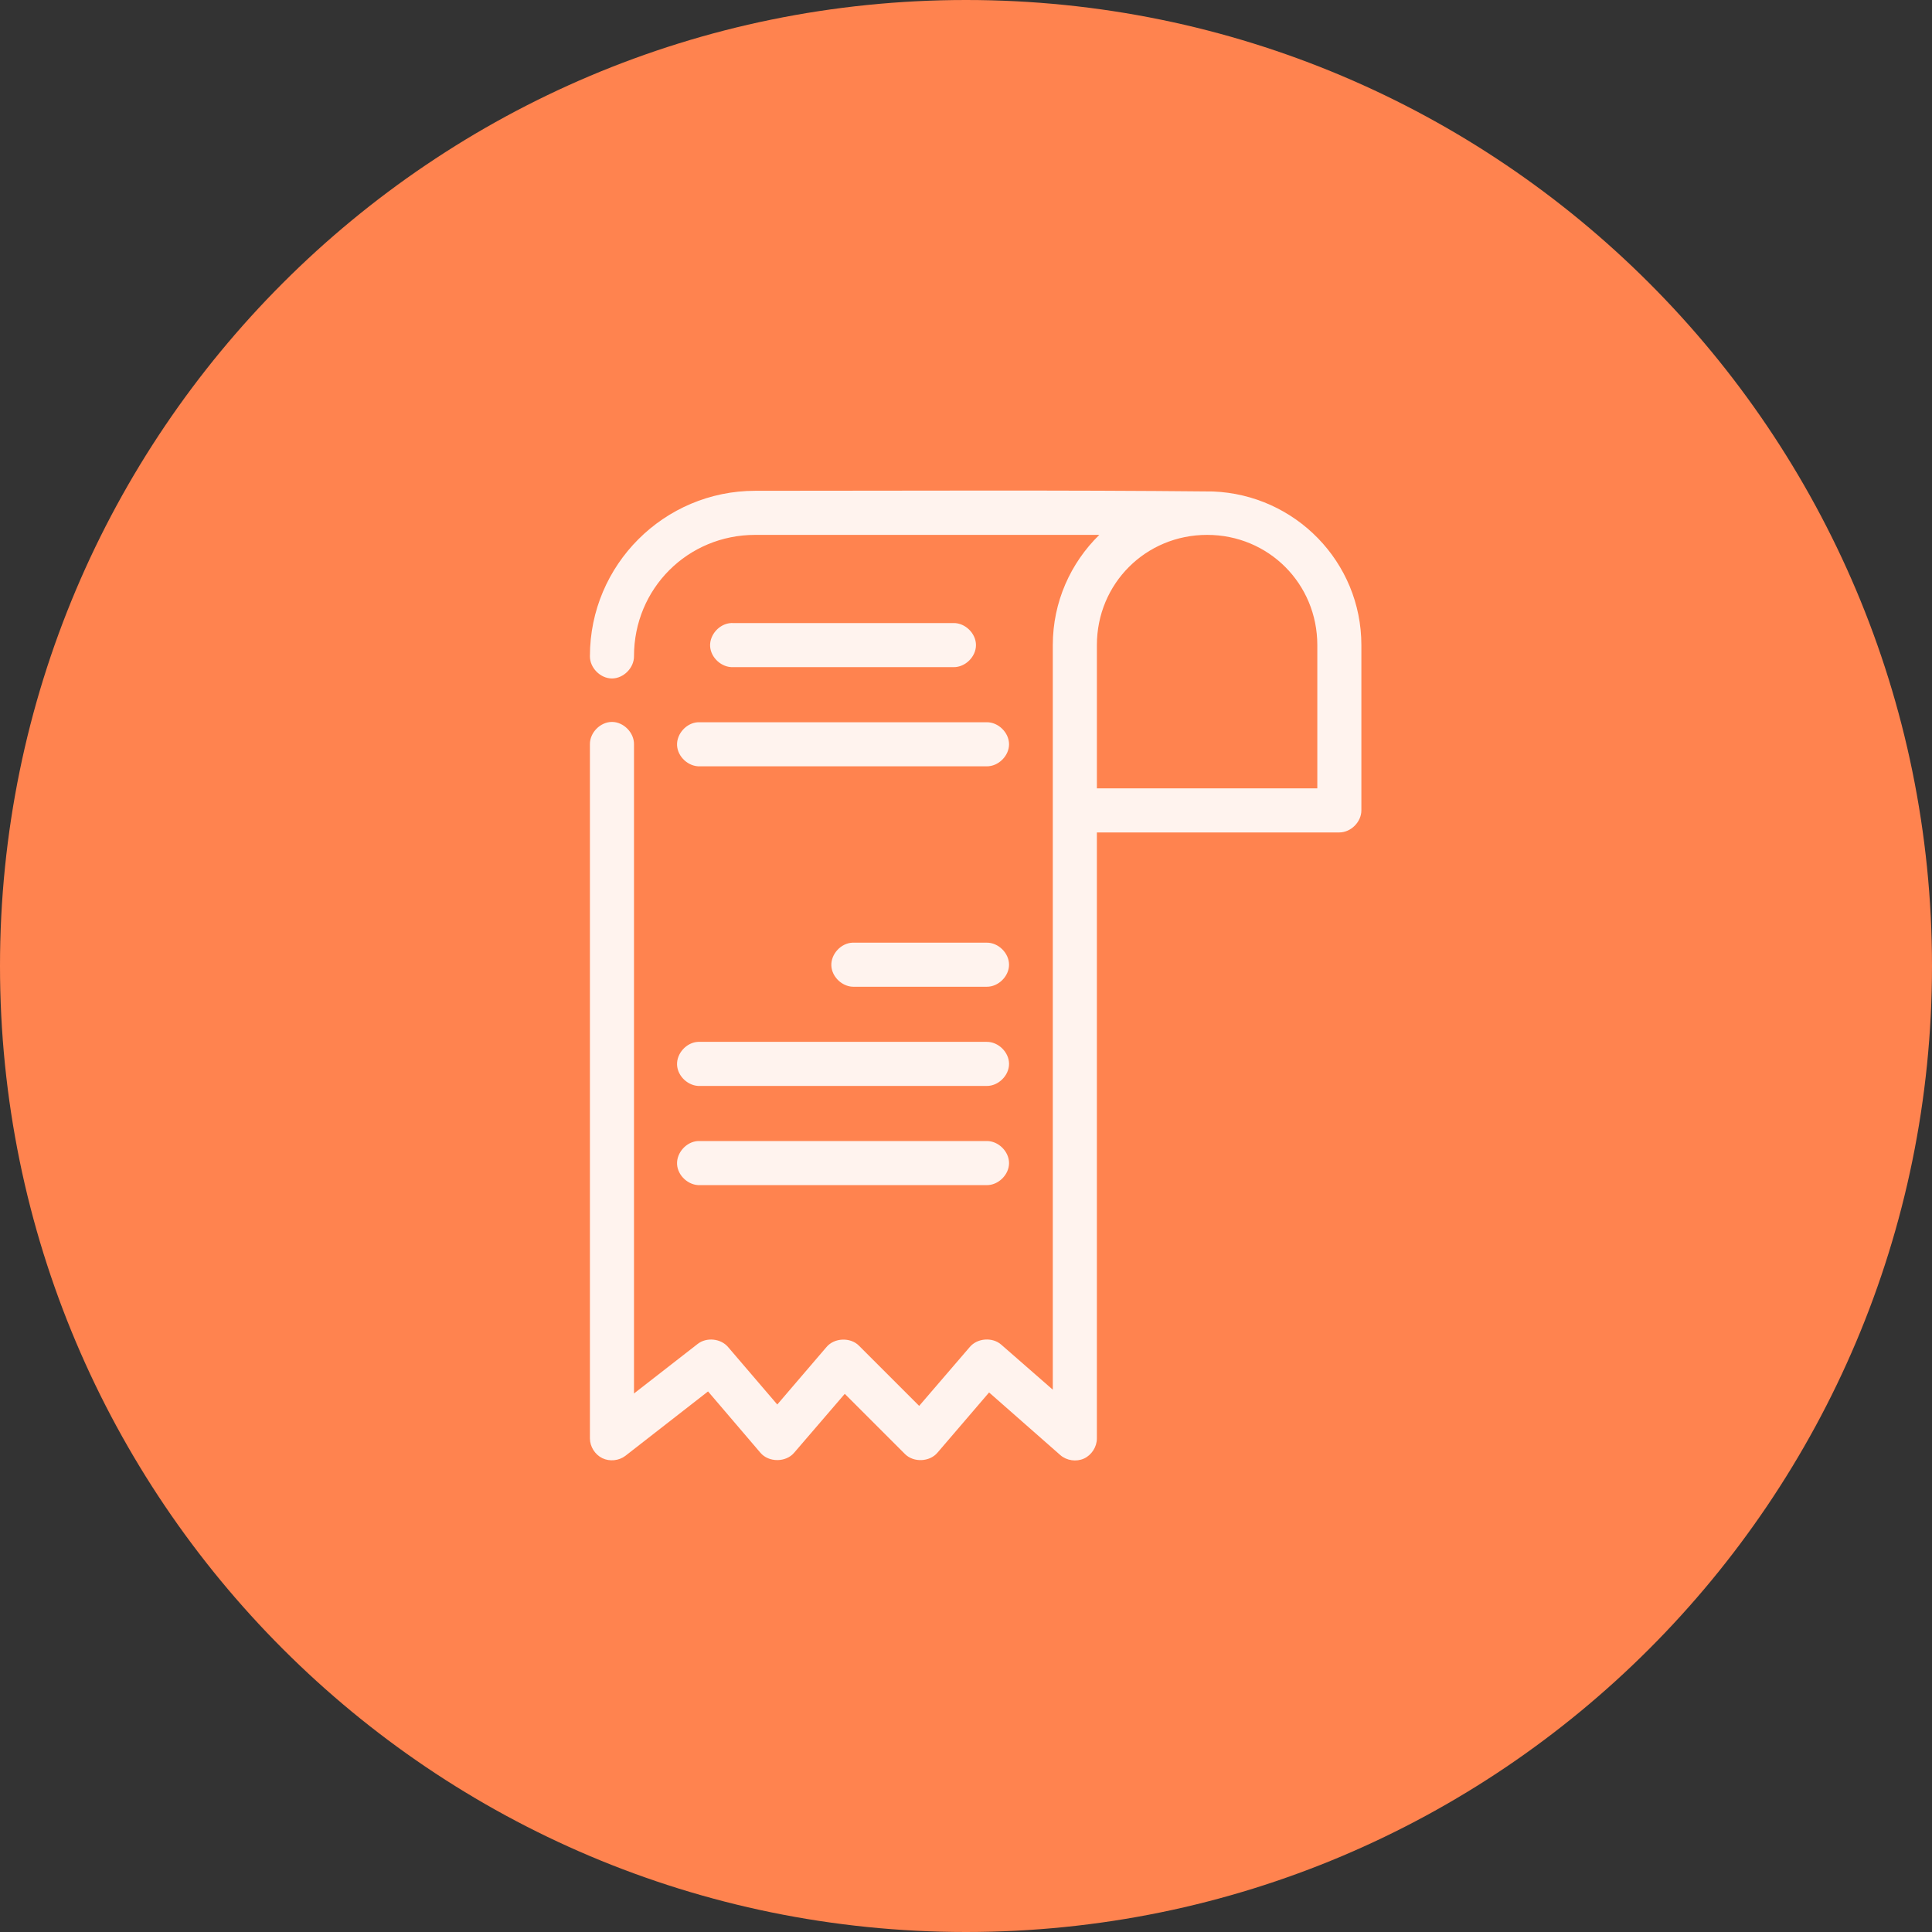 <svg xmlns="http://www.w3.org/2000/svg" xmlns:xlink="http://www.w3.org/1999/xlink" x="0px" y="0px" width="300px" height="300px" viewBox="0 0 300 300" xml:space="preserve">
<rect x="0" y="0" width="300" height="300" fill="#333333" stroke="none"/>
<g id="Layer_1">
	<path fill="#FF834F" d="M300,150c0,82.843-67.157,150-150,150S0,232.843,0,150S67.157,0,150,0S300,67.157,300,150z"></path>
</g>
<g id="Layer_2" display="none">
	<g display="inline">
		<path opacity="0.9" fill="#FFFFFF" d="M242.317,116.174h-10.813v-10.813c0-2.265-1.836-4.101-4.101-4.101H69.01    c-2.265,0-4.101,1.836-4.101,4.101v80.578c0,2.266,1.836,4.102,4.101,4.102h10.813v10.813c0,2.266,1.836,4.102,4.1,4.102h158.395    c2.265,0,4.101-1.836,4.101-4.102v-80.578C246.418,118.01,244.582,116.174,242.317,116.174z M223.302,164.588h-4.109    c-7.695,0.01-13.935,6.246-13.941,13.942v3.309h-39.275c11.879-6.92,19.977-20.543,19.977-36.187    c0-15.646-8.098-29.269-19.977-36.189h39.275v3.31c0.007,7.696,6.246,13.933,13.941,13.942h4.109V164.588z M223.302,172.79v9.049    h-9.85v-3.309c0.003-3.169,2.573-5.737,5.74-5.74H223.302z M77.221,164.588h-4.109v-37.874h4.109    c7.695-0.009,13.933-6.246,13.941-13.942v-3.31h39.275c-11.878,6.919-19.977,20.544-19.977,36.189    c0,15.644,8.099,29.265,19.977,36.187H91.162v-3.309C91.153,170.834,84.916,164.598,77.221,164.588L77.221,164.588z     M148.206,112.825c16.29,0,29.544,14.728,29.544,32.827c0,18.097-13.254,32.825-29.544,32.825    c-16.29,0-29.543-14.725-29.543-32.825C118.663,127.551,131.917,112.825,148.206,112.825z M223.302,118.512h-4.109    c-3.167-0.004-5.737-2.571-5.74-5.74v-3.31h9.85V118.512z M82.959,109.462v3.31c-0.004,3.168-2.571,5.736-5.739,5.74h-4.109    v-9.049H82.959z M73.111,172.79h4.109c3.167,0.003,5.735,2.571,5.739,5.74v3.309h-9.848V172.79z M238.216,196.753H88.024v-6.712    h139.379c2.265,0,4.101-1.836,4.101-4.102l0,0v-61.563h6.712V196.753z"></path>
		<path opacity="0.9" fill="#FFFFFF" d="M148.79,159.492c-0.388-0.062-0.779-0.062-1.167,0c-2.386-0.297-4.181-2.324-4.184-4.729    c0-2.266-1.837-4.101-4.102-4.101s-4.102,1.835-4.102,4.101c0.007,5.58,3.578,10.533,8.871,12.305v1.325    c0,2.265,1.835,4.101,4.1,4.101c2.266,0,4.102-1.836,4.102-4.101v-1.328c6.795-2.265,10.467-9.608,8.204-16.402    c-1.766-5.298-6.722-8.871-12.306-8.869c-2.633,0-4.768-2.135-4.768-4.768s2.135-4.768,4.768-4.768s4.768,2.135,4.768,4.768l0,0    c0,2.265,1.837,4.102,4.102,4.102s4.101-1.837,4.101-4.102c-0.006-5.58-3.577-10.531-8.868-12.301v-1.818    c0-2.265-1.835-4.101-4.102-4.101c-2.265,0-4.1,1.836-4.1,4.101v1.818c-6.794,2.265-10.468,9.609-8.204,16.403    c1.765,5.296,6.723,8.87,12.304,8.868c2.632,0,4.768,2.13,4.769,4.762C152.977,157.167,151.182,159.199,148.79,159.492z"></path>
	</g>
</g>
<g id="Layer_3" display="none">
	<g display="inline" opacity="0.9">
		<g>
			<path fill="#FFFFFF" d="M222.974,119.694h-8.26c-6.195-28.91-32.007-50.592-62.638-50.592s-56.443,21.683-62.638,50.592h-8.26     c-10.325,0-18.585,8.26-18.585,18.585v25.468c0,10.325,8.26,18.586,18.585,18.586h13.423v-39.235     c6.539-2.409,24.436-10.325,37.514-29.598c8.604,8.604,34.417,29.598,77.093,28.222v21.682c0,22.715-13.422,43.021-34.072,52.313     c-2.409-3.786-6.539-5.852-11.357-5.852c-7.571,0-13.422,6.195-13.422,13.423s6.194,13.423,13.422,13.423     s13.422-6.195,13.422-13.423c0-0.344,0-0.688,0-1.032c17.553-7.572,30.287-22.371,35.794-40.268h9.637     c10.325,0,18.585-8.261,18.585-18.585v-25.468C241.559,127.954,233.299,119.694,222.974,119.694z M88.061,133.117v41.988h-6.539     c-6.54,0-11.702-5.163-11.702-11.702v-25.468c0-6.539,5.163-11.702,11.702-11.702h6.883     C88.061,128.643,88.061,131.052,88.061,133.117z M164.122,230.172c-3.786,0-6.539-3.098-6.539-6.54     c0-3.441,3.097-6.539,6.539-6.539c3.441,0,6.539,3.098,6.539,6.539C170.661,227.074,167.907,230.172,164.122,230.172z      M134.523,105.928l-3.097-3.786l-2.409,4.13c-10.669,17.552-26.501,26.156-34.073,29.254v-2.409     c0-31.664,25.813-57.132,57.132-57.132s57.131,25.813,57.131,57.132v1.72C170.316,136.214,143.471,116.597,134.523,105.928z      M234.676,163.747c0,6.54-5.162,11.702-11.702,11.702h-7.915c0.688-3.786,1.032-7.916,1.032-11.702v-30.286     c0-2.409,0-4.474-0.345-6.539h6.884c6.539,0,11.702,5.162,11.702,11.702v25.124H234.676z"></path>
		</g>
	</g>
</g>
<g id="Layer_4" display="none">
	<g display="inline" opacity="0.9">
		<path fill="#FFFFFF" d="M150.91,75.028c-6.344,0-11.565,5.213-11.565,11.557v57.859c0,6.346,5.221,11.564,11.565,11.564h66.169    c6.345,0,11.595-5.219,11.595-11.564V86.585c0-6.344-5.25-11.557-11.595-11.557H150.91z M150.91,82.743h17.65v38.558    c-0.02,3.462,4.179,5.193,6.608,2.727l8.828-8.822l8.853,8.822c2.431,2.416,6.57,0.699,6.578-2.727V82.743h17.651    c2.203,0,3.879,1.638,3.879,3.842v57.859c0,2.205-1.676,3.873-3.879,3.873H150.91c-2.204,0-3.843-1.668-3.843-3.873V86.585    C147.067,84.381,148.707,82.743,150.91,82.743z M176.275,82.743h15.438v29.246l-4.98-4.988c-1.508-1.515-3.961-1.515-5.47,0    l-4.987,4.988V82.743z M101.359,86.585c-2.13,0.007-3.85,1.742-3.842,3.873c0.005,2.121,1.721,3.841,3.842,3.85h27.024    c2.125-0.004,3.845-1.725,3.85-3.85c0.008-2.134-1.716-3.868-3.85-3.873H101.359z M105.24,102.022    c-2.133-0.012-3.872,1.708-3.88,3.842c-0.008,2.145,1.735,3.885,3.88,3.872h23.144c2.134-0.003,3.857-1.738,3.85-3.872    c-0.007-2.122-1.728-3.838-3.85-3.842H105.24z M109.082,117.451c-2.121,0.007-3.837,1.728-3.842,3.85    c-0.008,2.129,1.711,3.864,3.842,3.873h19.302c2.134-0.004,3.857-1.739,3.85-3.873c-0.004-2.125-1.725-3.845-3.85-3.85H109.082z     M112.954,132.889c-2.131-0.008-3.864,1.71-3.873,3.842c-0.009,2.141,1.73,3.879,3.873,3.872h15.429    c2.134-0.004,3.857-1.739,3.85-3.872c-0.007-2.122-1.728-3.838-3.85-3.842H112.954z M82.089,154.013    c-6.345,0-11.565,5.222-11.565,11.564v46.808c0,6.345,5.22,11.587,11.565,11.587h10.388c5.995,0,10.928-4.695,11.459-10.563    l18.217-2.592c2.72-0.387,9.238,2.265,16.024,5.726c6.786,3.462,13.892,7.534,21.246,7.263c3.273-0.122,7.082-1.349,12.212-3.164    c19.412-8.381,37.658-15.6,54.733-25.713c6.145-3.826,6.954-9.426,5.462-12.951c-1.688-4.045-5.975-7.141-14.202-5.25    c-10.444,3-31.918,9.446-36.108,10.705c-0.909-2.924-3.185-5.493-6.607-7.48c-15.443-8.17-37.066-19.37-46.868-21.676    c-7.401-1.351-14.31,1.545-19.618,4.31c-1.665,0.866-3.113,1.72-4.43,2.524c-0.254-6.127-5.334-11.098-11.52-11.098H82.089z     M82.089,161.728h10.388c2.204,0,3.851,1.646,3.851,3.85v46.808c0,2.204-1.646,3.872-3.851,3.872H82.089    c-2.204,0-3.843-1.668-3.843-3.872v-46.808C78.246,163.374,79.885,161.728,82.089,161.728z M126.025,165.434    c13.74,4.269,29.835,12.817,45.044,21.215c2.818,1.612,3.83,3.868,2.531,6.404c-1.347,2.35-3.609,3.416-6.802,1.793    l-20.078-10.992c-1.878-0.995-4.205-0.28-5.206,1.598c-0.992,1.887-0.269,4.216,1.62,5.206c7.401,3.925,13.139,6.972,20.498,10.97    c8.381,4.763,13.874-0.343,17.216-5.93c0.729-0.232,19.951-6.344,39.024-11.873c2.764-0.799,4.027-0.896,4.755,0.913    c0.619,1.374-0.214,2.36-2.607,3.773c-18.227,9.715-32.776,16.932-52.947,24.874c-4.869,1.725-8.924,2.669-9.936,2.706    c-3.818,0.142-10.651-2.971-17.457-6.441c-6.806-3.47-13.529-7.494-20.612-6.486l-17.027,2.418v-31.287    c0.394-0.29,3.511-2.566,7.94-4.876C117.162,167.004,121.384,164.599,126.025,165.434z"></path>
	</g>
</g>
<g id="Layer_5">
	<g transform="translate(0,-952.362)" opacity="0.9">
		<path fill="#FFFFFF" d="M117.273,1028.573c-14.163,0-25.67,11.508-25.67,25.67c-0.025,1.808,1.614,3.471,3.423,3.471    c1.808,0,3.448-1.664,3.422-3.471c0-10.488,8.337-18.825,18.825-18.825h53.426c-4.448,4.352-7.22,10.411-7.22,17.113v77.01v38.612    l-8.021-7.007c-1.366-1.188-3.699-1.01-4.867,0.375l-7.862,9.146l-9.359-9.358c-1.335-1.33-3.809-1.225-5.026,0.213l-7.648,8.932    l-7.647-8.932c-1.129-1.324-3.332-1.55-4.707-0.48l-9.894,7.7v-39.2v-61.608c0.026-1.808-1.614-3.471-3.422-3.471    c-1.809,0-3.448,1.664-3.423,3.471v61.608v46.207c0.015,1.262,0.792,2.487,1.928,3.039c1.137,0.551,2.579,0.403,3.58-0.365    l12.835-10.001l8.129,9.52c1.28,1.523,3.96,1.523,5.241,0l7.861-9.145l9.359,9.358c1.336,1.329,3.811,1.223,5.028-0.214    l8.021-9.359l11.069,9.733c0.983,0.854,2.474,1.071,3.659,0.535c1.185-0.536,2.004-1.801,2.011-3.102v-46.207v-47.917h37.648    c1.792,0,3.423-1.63,3.423-3.422v-25.67c0-12.901-10.267-23.36-23.049-23.852C164.728,1028.44,140.946,1028.573,117.273,1028.573z     M187.438,1035.418c9.54,0,17.113,7.574,17.113,17.113v22.248h-34.227v-22.248    C170.325,1042.992,177.898,1035.418,187.438,1035.418z M113.53,1049.109c-1.792,0.083-3.347,1.791-3.263,3.583    c0.084,1.792,1.792,3.347,3.584,3.263h34.226c1.809,0.026,3.472-1.614,3.472-3.423c0-1.808-1.663-3.448-3.472-3.422h-34.226    C113.744,1049.104,113.637,1049.104,113.53,1049.109z M108.396,1064.511c-1.792,0.083-3.347,1.791-3.263,3.583    c0.084,1.792,1.792,3.347,3.584,3.262h44.495c1.808,0.025,3.472-1.615,3.472-3.423c0-1.808-1.664-3.447-3.472-3.422h-44.495    C108.61,1064.506,108.503,1064.506,108.396,1064.511z M132.354,1098.739c-1.792,0.083-3.347,1.791-3.263,3.582    c0.083,1.793,1.791,3.348,3.583,3.263h20.537c1.808,0.024,3.472-1.614,3.472-3.423s-1.664-3.447-3.472-3.422h-20.537    C132.568,1098.733,132.462,1098.733,132.354,1098.739z M108.396,1114.141c-1.792,0.083-3.347,1.789-3.263,3.583    c0.084,1.791,1.792,3.346,3.584,3.262h44.495c1.808,0.025,3.472-1.614,3.472-3.423c0-1.808-1.664-3.448-3.472-3.422h-44.495    C108.61,1114.135,108.503,1114.135,108.396,1114.141z M108.396,1129.542c-1.792,0.084-3.347,1.791-3.263,3.584    c0.084,1.792,1.792,3.347,3.584,3.262h44.495c1.808,0.026,3.472-1.614,3.472-3.422c0-1.81-1.664-3.449-3.472-3.424h-44.495    C108.61,1129.536,108.503,1129.536,108.396,1129.542z"></path>
	</g>
</g>
</svg>